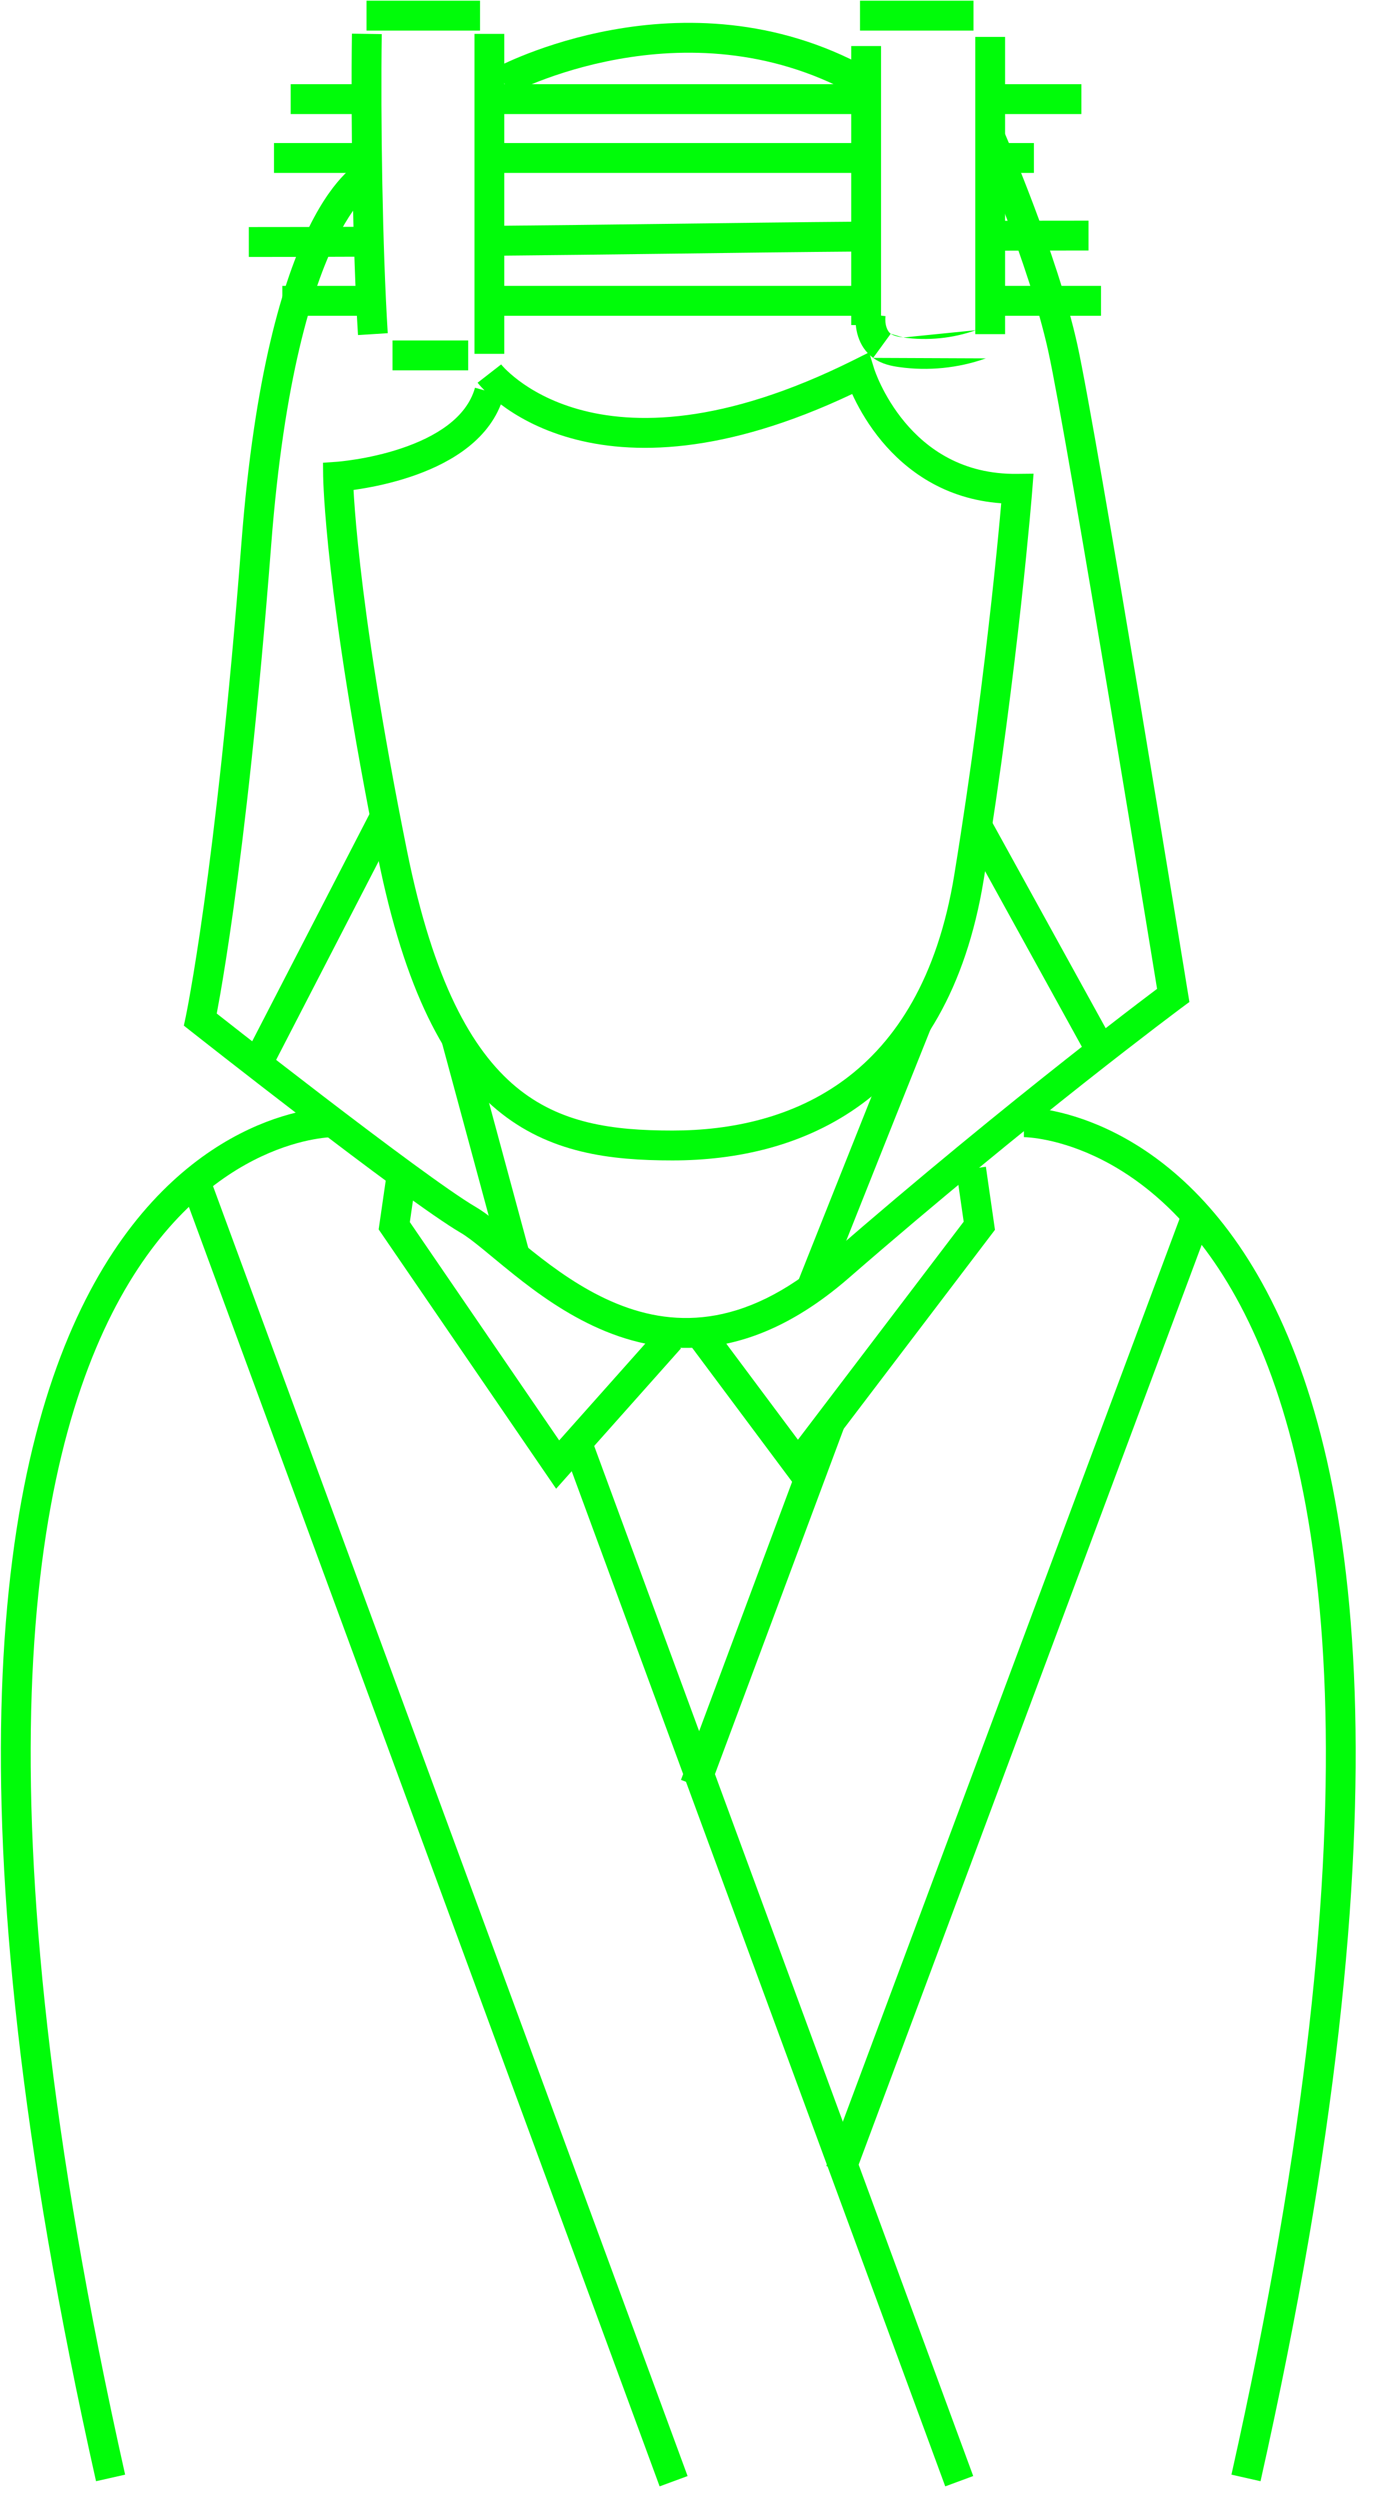 <svg width="44" height="80" viewBox="0 0 44 80" fill="none" xmlns="http://www.w3.org/2000/svg">
<g clip-path="url(#clip0_1_668)">
<path fill-rule="evenodd" clip-rule="evenodd" d="M10.649 35.429C10.65 35.429 10.65 35.429 10.647 35.907C10.644 36.385 10.645 36.385 10.645 36.385L10.646 36.385L10.646 36.385L10.646 36.385L10.642 36.385C10.637 36.385 10.628 36.385 10.616 36.386C10.591 36.386 10.552 36.388 10.499 36.393C10.392 36.401 10.232 36.419 10.029 36.457C9.621 36.532 9.04 36.686 8.368 37.001C7.029 37.628 5.303 38.904 3.855 41.518C0.947 46.768 -0.862 57.466 4.004 79.181L3.073 79.391C-1.807 57.611 -0.062 46.619 3.021 41.053C4.569 38.26 6.447 36.846 7.964 36.135C8.719 35.781 9.379 35.605 9.855 35.517C10.094 35.472 10.286 35.45 10.422 35.44C10.49 35.434 10.544 35.431 10.582 35.43C10.602 35.429 10.617 35.429 10.629 35.429C10.634 35.429 10.639 35.429 10.643 35.429L10.647 35.429L10.649 35.429Z" fill="#00FC09"/>
<path fill-rule="evenodd" clip-rule="evenodd" d="M11.729 0.979V0.022H15.361V0.979H11.729Z" fill="#00FC09"/>
<path fill-rule="evenodd" clip-rule="evenodd" d="M27.52 0.979V0.022H31.152V0.979H27.52Z" fill="#00FC09"/>
<path fill-rule="evenodd" clip-rule="evenodd" d="M11.456 10.721C11.286 8.01 11.223 3.788 11.262 1.077L12.216 1.091C12.177 3.785 12.24 7.981 12.408 10.661L11.456 10.721Z" fill="#00FC09"/>
<path fill-rule="evenodd" clip-rule="evenodd" d="M15.183 1.084H16.137V11.322H15.183V1.084Z" fill="#00FC09"/>
<path fill-rule="evenodd" clip-rule="evenodd" d="M12.56 10.894H14.982V11.85H12.56V10.894Z" fill="#00FC09"/>
<path fill-rule="evenodd" clip-rule="evenodd" d="M27.941 11.451C27.448 11.091 27.335 10.47 27.389 10.005L28.337 10.115C28.304 10.393 28.395 10.6 28.503 10.679M31.547 11.467C30.662 11.781 29.702 11.876 28.773 11.746C28.546 11.714 28.22 11.656 27.941 11.452L27.941 11.451M31.547 11.467L31.228 10.565L31.547 11.467ZM31.228 10.565C30.489 10.828 29.684 10.908 28.905 10.799L31.228 10.565ZM28.503 10.679C28.577 10.733 28.696 10.77 28.904 10.799L28.905 10.799" fill="#00FC09"/>
<path fill-rule="evenodd" clip-rule="evenodd" d="M27.239 1.473H28.193V10.401H27.239V1.473Z" fill="#00FC09"/>
<path fill-rule="evenodd" clip-rule="evenodd" d="M32.163 10.692H31.209V1.181H32.163V10.692Z" fill="#00FC09"/>
<path fill-rule="evenodd" clip-rule="evenodd" d="M16.322 3.01C16.322 3.01 16.322 3.01 16.096 2.589C15.87 2.168 15.87 2.168 15.87 2.168L15.871 2.167L15.872 2.166L15.877 2.164C15.881 2.162 15.886 2.159 15.892 2.156C15.905 2.149 15.924 2.14 15.948 2.128C15.995 2.104 16.064 2.07 16.153 2.028C16.33 1.945 16.588 1.832 16.913 1.706C17.564 1.455 18.491 1.154 19.6 0.954C21.819 0.553 24.795 0.548 27.752 2.169L27.294 3.008C24.586 1.524 21.849 1.519 19.77 1.895C18.731 2.082 17.863 2.364 17.256 2.598C16.953 2.715 16.716 2.82 16.556 2.895C16.477 2.932 16.416 2.962 16.377 2.982C16.357 2.992 16.342 2.999 16.333 3.004L16.323 3.009L16.322 3.01Z" fill="#00FC09"/>
<path fill-rule="evenodd" clip-rule="evenodd" d="M33.056 6.513C33.561 7.847 34.152 9.56 34.475 11.026C34.793 12.473 35.679 17.67 36.483 22.484C36.885 24.896 37.268 27.218 37.55 28.937C37.691 29.796 37.807 30.505 37.888 30.999C37.928 31.246 37.96 31.439 37.981 31.571L38.014 31.771L38.014 31.772C38.014 31.772 38.014 31.772 37.543 31.849C37.827 32.233 37.827 32.233 37.827 32.233L37.827 32.234L37.824 32.236L37.813 32.243C37.804 32.25 37.791 32.261 37.772 32.274C37.736 32.301 37.681 32.342 37.61 32.396C37.467 32.503 37.256 32.663 36.984 32.87C36.441 33.285 35.654 33.892 34.685 34.657C32.747 36.189 30.078 38.355 27.156 40.896C25.635 42.218 24.188 42.873 22.83 43.066C21.472 43.258 20.246 42.983 19.177 42.513C18.113 42.046 17.196 41.382 16.449 40.786C16.214 40.599 15.988 40.412 15.782 40.242C15.664 40.144 15.553 40.052 15.45 39.968C15.154 39.727 14.922 39.55 14.741 39.444L14.74 39.444C13.837 38.915 11.666 37.291 9.753 35.826C8.789 35.087 7.88 34.381 7.212 33.86C6.878 33.599 6.604 33.385 6.414 33.235C6.319 33.16 6.244 33.102 6.194 33.062L6.116 33.001L6.116 33.001C6.116 33.001 6.116 33.001 6.411 32.625L6.116 33.001L5.883 32.817L5.945 32.526L5.945 32.526L5.945 32.524L5.947 32.515C5.949 32.506 5.951 32.494 5.955 32.476C5.962 32.442 5.972 32.389 5.986 32.318C6.014 32.175 6.054 31.958 6.105 31.663C6.208 31.074 6.354 30.176 6.526 28.944C6.869 26.479 7.316 22.68 7.727 17.352C8.142 11.979 9.057 8.953 9.898 7.253C10.319 6.401 10.724 5.878 11.042 5.559C11.2 5.4 11.337 5.293 11.441 5.223C11.494 5.188 11.538 5.162 11.572 5.143C11.59 5.134 11.605 5.126 11.617 5.12C11.623 5.117 11.629 5.115 11.634 5.113C11.636 5.112 11.637 5.111 11.638 5.111C11.639 5.11 11.64 5.11 11.641 5.11L11.644 5.108L11.646 5.108C11.646 5.107 11.647 5.107 11.829 5.549C12.012 5.99 12.013 5.99 12.014 5.99L12.015 5.989L12.017 5.988L12.021 5.987C12.023 5.986 12.025 5.985 12.026 5.984C12.027 5.984 12.027 5.984 12.023 5.986C12.017 5.989 11.999 5.999 11.973 6.016C11.922 6.051 11.833 6.119 11.716 6.236C11.482 6.47 11.135 6.904 10.752 7.678C9.986 9.229 9.088 12.123 8.679 17.425C8.266 22.772 7.817 26.591 7.471 29.076C7.297 30.319 7.15 31.228 7.045 31.828C7 32.085 6.963 32.285 6.936 32.43C6.957 32.447 6.979 32.464 7.002 32.482C7.192 32.631 7.465 32.846 7.798 33.106C8.465 33.626 9.371 34.33 10.332 35.066C12.268 36.549 14.382 38.127 15.221 38.618C15.475 38.766 15.758 38.987 16.051 39.226C16.166 39.32 16.282 39.416 16.402 39.515C16.602 39.681 16.812 39.855 17.042 40.038C17.767 40.616 18.608 41.22 19.56 41.638C20.506 42.054 21.553 42.282 22.696 42.119C23.839 41.957 25.121 41.4 26.53 40.174C29.467 37.621 32.148 35.445 34.095 33.907C35.069 33.137 35.859 32.528 36.406 32.11C36.673 31.906 36.882 31.748 37.026 31.64C37.005 31.515 36.979 31.352 36.947 31.154C36.866 30.66 36.75 29.951 36.609 29.092C36.327 27.373 35.944 25.052 35.542 22.642C34.735 17.812 33.855 12.648 33.543 11.232C33.236 9.835 32.665 8.175 32.164 6.852C31.915 6.193 31.686 5.623 31.518 5.218C31.435 5.015 31.367 4.854 31.32 4.744C31.296 4.689 31.278 4.646 31.266 4.618L31.252 4.586L31.248 4.576L31.247 4.576L31.684 4.384C32.121 4.192 32.121 4.192 32.121 4.192L32.121 4.193L32.127 4.204C32.13 4.212 32.135 4.224 32.141 4.239C32.154 4.268 32.173 4.312 32.197 4.369C32.245 4.482 32.315 4.646 32.4 4.852C32.57 5.264 32.803 5.844 33.056 6.513ZM37.543 31.849L37.827 32.233L38.061 32.06L38.014 31.772L37.543 31.849Z" fill="#00FC09"/>
<path fill-rule="evenodd" clip-rule="evenodd" d="M27.27 12.607C23.148 14.559 20.207 14.567 18.248 14.015C17.241 13.731 16.511 13.304 16.027 12.94C15.527 14.22 14.21 14.897 13.136 15.256C12.542 15.455 11.974 15.572 11.556 15.64C11.469 15.654 11.387 15.666 11.313 15.677C11.317 15.751 11.322 15.835 11.328 15.928C11.359 16.397 11.417 17.113 11.528 18.091C11.75 20.048 12.184 23.055 13.028 27.24C13.867 31.395 15.095 33.597 16.509 34.774C17.913 35.943 19.585 36.174 21.519 36.174C23.415 36.174 25.398 35.752 27.034 34.539C28.659 33.334 29.998 31.308 30.538 27.986C31.093 24.575 31.479 21.478 31.726 19.233C31.85 18.111 31.939 17.203 31.997 16.575C32.014 16.394 32.028 16.236 32.039 16.103C30.217 15.973 28.992 15.045 28.221 14.122C27.803 13.621 27.517 13.12 27.335 12.745C27.312 12.697 27.29 12.651 27.27 12.607ZM32.557 15.64C33.033 15.678 33.033 15.678 33.033 15.678L33.033 15.678L33.032 15.695C33.031 15.706 33.029 15.722 33.028 15.744C33.024 15.787 33.019 15.851 33.012 15.934C32.998 16.101 32.976 16.347 32.947 16.663C32.888 17.296 32.799 18.21 32.675 19.338C32.426 21.595 32.038 24.709 31.48 28.14C30.907 31.661 29.461 33.929 27.601 35.308C25.75 36.68 23.545 37.13 21.519 37.13C19.529 37.13 17.57 36.9 15.9 35.509C14.239 34.127 12.949 31.669 12.094 27.43C11.244 23.22 10.806 20.186 10.58 18.2C10.467 17.206 10.408 16.475 10.376 15.99C10.361 15.748 10.352 15.567 10.347 15.445C10.345 15.385 10.343 15.339 10.343 15.308C10.342 15.292 10.342 15.28 10.342 15.272L10.342 15.262L10.342 15.259L10.341 15.258C10.341 15.258 10.341 15.258 10.819 15.252L10.341 15.258L10.336 14.806L10.785 14.775L10.785 14.775L10.786 14.775L10.793 14.774C10.799 14.774 10.809 14.773 10.823 14.772C10.851 14.769 10.893 14.765 10.947 14.759C11.055 14.747 11.212 14.727 11.403 14.696C11.787 14.634 12.303 14.527 12.834 14.349C13.937 13.981 14.931 13.371 15.2 12.406L15.506 12.492C15.496 12.482 15.487 12.473 15.479 12.464C15.418 12.402 15.371 12.351 15.339 12.314C15.322 12.295 15.31 12.28 15.3 12.268C15.296 12.262 15.292 12.258 15.289 12.254L15.285 12.249L15.284 12.247L15.283 12.246C15.283 12.246 15.282 12.245 15.66 11.953C16.037 11.661 16.037 11.661 16.037 11.66L16.036 11.66L16.036 11.659L16.039 11.662C16.042 11.667 16.049 11.675 16.059 11.687C16.079 11.71 16.111 11.746 16.157 11.793C16.249 11.886 16.394 12.02 16.595 12.172C16.996 12.474 17.623 12.845 18.506 13.094C20.264 13.59 23.107 13.62 27.31 11.525L27.811 11.275L27.977 11.81L27.977 11.81L27.977 11.81L27.977 11.811L27.979 11.815C27.98 11.819 27.983 11.827 27.987 11.839C27.994 11.861 28.007 11.896 28.024 11.941C28.06 12.033 28.115 12.166 28.193 12.327C28.35 12.651 28.597 13.082 28.953 13.509C29.661 14.356 30.793 15.185 32.551 15.162L33.074 15.156L33.033 15.678L32.557 15.64Z" fill="#00FC09"/>
<path fill-rule="evenodd" clip-rule="evenodd" d="M7.807 33.827L11.898 25.902L12.745 26.342L8.654 34.266L7.807 33.827Z" fill="#00FC09"/>
<path fill-rule="evenodd" clip-rule="evenodd" d="M16.025 40.328L14.133 33.333L15.053 33.083L16.945 40.078L16.025 40.328Z" fill="#00FC09"/>
<path fill-rule="evenodd" clip-rule="evenodd" d="M26.398 41.413C26.398 41.413 26.398 41.413 25.955 41.236C25.512 41.059 25.512 41.059 25.512 41.059L25.597 40.844C25.653 40.704 25.734 40.5 25.835 40.244C26.039 39.732 26.325 39.011 26.658 38.176C27.322 36.506 28.17 34.379 28.904 32.549L29.789 32.905C29.056 34.734 28.208 36.861 27.544 38.531C27.212 39.366 26.925 40.086 26.722 40.598C26.62 40.854 26.539 41.058 26.484 41.197L26.398 41.413Z" fill="#00FC09"/>
<path fill-rule="evenodd" clip-rule="evenodd" d="M34.816 33.85L30.849 26.654L31.684 26.191L35.651 33.388L34.816 33.85Z" fill="#00FC09"/>
<path fill-rule="evenodd" clip-rule="evenodd" d="M9.302 2.694H11.728V3.65H9.302V2.694Z" fill="#00FC09"/>
<path fill-rule="evenodd" clip-rule="evenodd" d="M27.769 2.694V3.65H15.659V2.694H27.769Z" fill="#00FC09"/>
<path fill-rule="evenodd" clip-rule="evenodd" d="M31.685 2.694H34.605V3.65H31.685V2.694Z" fill="#00FC09"/>
<path fill-rule="evenodd" clip-rule="evenodd" d="M33.085 5.533H31.685V4.577H33.085V5.533Z" fill="#00FC09"/>
<path fill-rule="evenodd" clip-rule="evenodd" d="M27.715 5.533H15.659V4.577H27.715V5.533Z" fill="#00FC09"/>
<path fill-rule="evenodd" clip-rule="evenodd" d="M11.73 5.533H8.768V4.577H11.73V5.533Z" fill="#00FC09"/>
<path fill-rule="evenodd" clip-rule="evenodd" d="M34.833 8.016C33.727 8.016 32.683 8.019 31.688 8.022L31.685 7.066C32.68 7.063 33.725 7.06 34.833 7.06V8.016Z" fill="#00FC09"/>
<path fill-rule="evenodd" clip-rule="evenodd" d="M21.316 8.119C19.488 8.142 17.657 8.166 15.665 8.185L15.656 7.228C17.634 7.21 19.467 7.186 21.298 7.163C23.369 7.136 25.438 7.109 27.711 7.09L27.72 8.046C25.439 8.065 23.379 8.092 21.316 8.119Z" fill="#00FC09"/>
<path fill-rule="evenodd" clip-rule="evenodd" d="M11.832 8.212C10.623 8.218 9.339 8.222 7.962 8.222V7.265C9.338 7.265 10.62 7.262 11.827 7.256L11.832 8.212Z" fill="#00FC09"/>
<path fill-rule="evenodd" clip-rule="evenodd" d="M9.035 9.147H11.874V10.104H9.035V9.147Z" fill="#00FC09"/>
<path fill-rule="evenodd" clip-rule="evenodd" d="M27.716 9.147V10.104H15.662V9.147H27.716Z" fill="#00FC09"/>
<path fill-rule="evenodd" clip-rule="evenodd" d="M31.685 9.147H35.232V10.104H31.685V9.147Z" fill="#00FC09"/>
<path fill-rule="evenodd" clip-rule="evenodd" d="M13.115 39.104L13.293 37.873L12.349 37.735L12.117 39.337L17.796 47.635L21.791 43.145L21.079 42.508L17.894 46.088L13.115 39.104Z" fill="#00FC09"/>
<path fill-rule="evenodd" clip-rule="evenodd" d="M31.548 37.332L31.839 39.35L25.527 47.654L22.139 43.112L22.903 42.54L25.534 46.067L30.838 39.09L30.604 37.469L31.548 37.332Z" fill="#00FC09"/>
<path fill-rule="evenodd" clip-rule="evenodd" d="M32.765 36.385C32.766 36.385 32.766 36.385 32.763 35.907C32.76 35.429 32.76 35.429 32.761 35.429L32.763 35.429L32.768 35.429C32.771 35.429 32.776 35.429 32.782 35.429C32.793 35.429 32.809 35.429 32.828 35.43C32.866 35.431 32.92 35.434 32.988 35.44C33.124 35.45 33.317 35.472 33.555 35.517C34.031 35.605 34.691 35.781 35.446 36.135C36.963 36.846 38.842 38.26 40.389 41.053C43.472 46.619 45.217 57.611 40.337 79.391L39.406 79.181C44.272 57.466 42.463 46.768 39.555 41.518C38.107 38.904 36.381 37.628 35.042 37.001C34.37 36.686 33.789 36.532 33.382 36.457C33.178 36.419 33.018 36.401 32.912 36.393C32.859 36.388 32.819 36.386 32.794 36.386C32.782 36.385 32.773 36.385 32.769 36.385L32.764 36.385L32.764 36.385C32.764 36.385 32.764 36.385 32.765 36.385L32.765 36.385Z" fill="#00FC09"/>
<path fill-rule="evenodd" clip-rule="evenodd" d="M21.108 79.556L5.781 37.901L6.676 37.57L22.003 79.226L21.108 79.556Z" fill="#00FC09"/>
<path fill-rule="evenodd" clip-rule="evenodd" d="M30.248 79.556L17.963 46.173L18.858 45.842L31.143 79.225L30.248 79.556Z" fill="#00FC09"/>
<path fill-rule="evenodd" clip-rule="evenodd" d="M26.442 69.305L37.858 38.696L38.752 39.031L27.336 69.64L26.442 69.305Z" fill="#00FC09"/>
<path fill-rule="evenodd" clip-rule="evenodd" d="M21.791 56.951L26.101 45.392L26.995 45.726L22.685 57.285L21.791 56.951Z" fill="#00FC09"/>
</g>
<defs>
<clipPath id="clip0_1_668">
<rect width="43.405" height="79.674" fill="white"/>
</clipPath>
</defs>
</svg>

